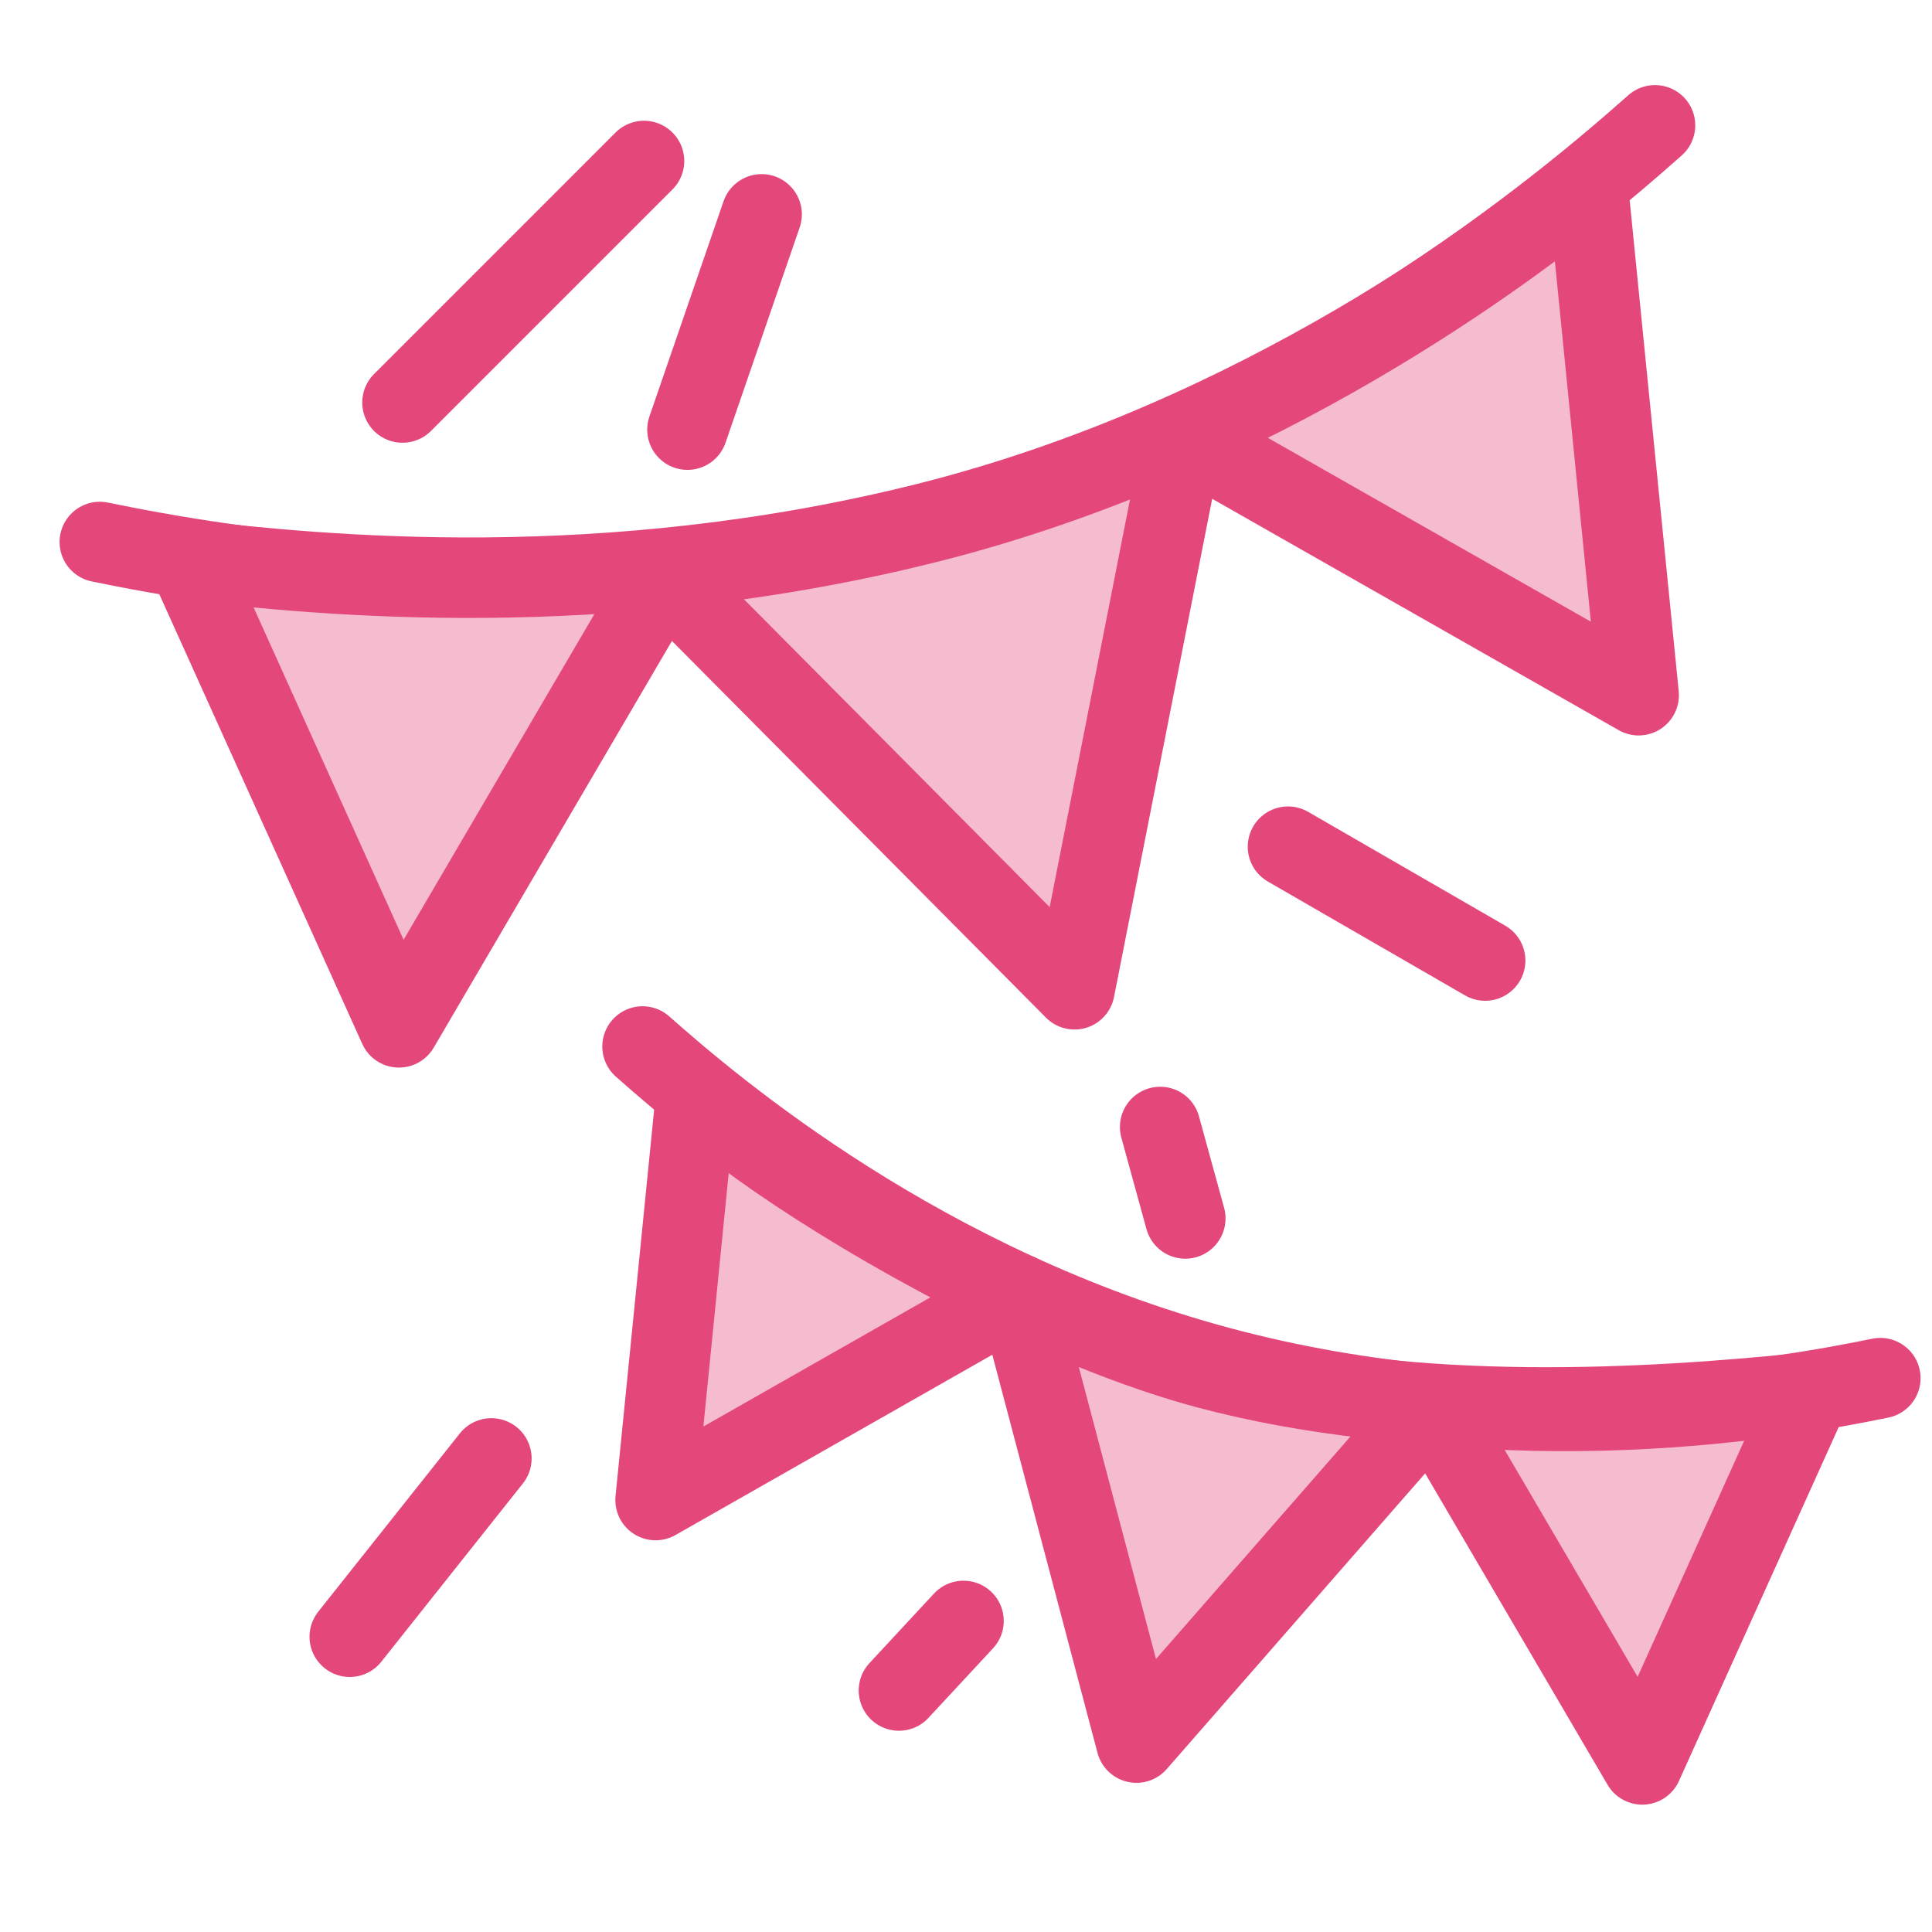 <svg width="24" height="24" viewBox="0 0 24 24" fill="none" xmlns="http://www.w3.org/2000/svg">
<path d="M8.144 18.634L8.648 13.59C9.189 14.144 10.841 15.245 12.617 16.089L12.644 16.073L12.653 16.106C13.441 16.479 14.252 16.8 15.001 17C17.577 17.688 20.5 17.5 22.486 17.298L20.401 21.918L17.784 17.451L14.117 21.647L12.653 16.106C12.641 16.101 12.629 16.095 12.617 16.089L8.144 18.634Z" fill="#F5BBCF" stroke="#E4477A" stroke-linejoin="round"/>
<path d="M1.24 6.733C2.701 7.032 6.91 7.802 11.546 6.56C16.183 5.317 19.443 2.546 20.559 1.557" stroke="#E4477A" stroke-linecap="round"/>
<path d="M7.982 13C8.87 13.787 11.465 15.993 15.155 16.982C18.845 17.971 22.195 17.358 23.358 17.12" stroke="#E4477A" stroke-linecap="round"/>
<path d="M4.956 12.762L2.336 6.957C4 7.149 7.5 7.5 11.5 6.5C15.679 5.455 18.815 3.032 19.723 2.298L20.356 8.636L14.702 5.418L13.348 12.289L8.244 7.149L4.956 12.762Z" fill="#F5BBCF" stroke="#E4477A" stroke-linejoin="round"/>
<path d="M8 2L5 5" stroke="#E4477A" stroke-linecap="round" stroke-linejoin="round"/>
<path d="M16 10.518L18.449 11.932" stroke="#E4477A" stroke-linecap="round" stroke-linejoin="round"/>
<path d="M6.104 18.117L4.345 20.332" stroke="#E4477A" stroke-linecap="round" stroke-linejoin="round"/>
<path d="M9.461 2.663L8.54 5.337" stroke="#E4477A" stroke-linecap="round" stroke-linejoin="round"/>
<path d="M14.412 14L14.724 15.136" stroke="#E4477A" stroke-linecap="round" stroke-linejoin="round"/>
<path d="M11.969 20.136L11.167 21" stroke="#E4477A" stroke-linecap="round" stroke-linejoin="round"/>
</svg>
